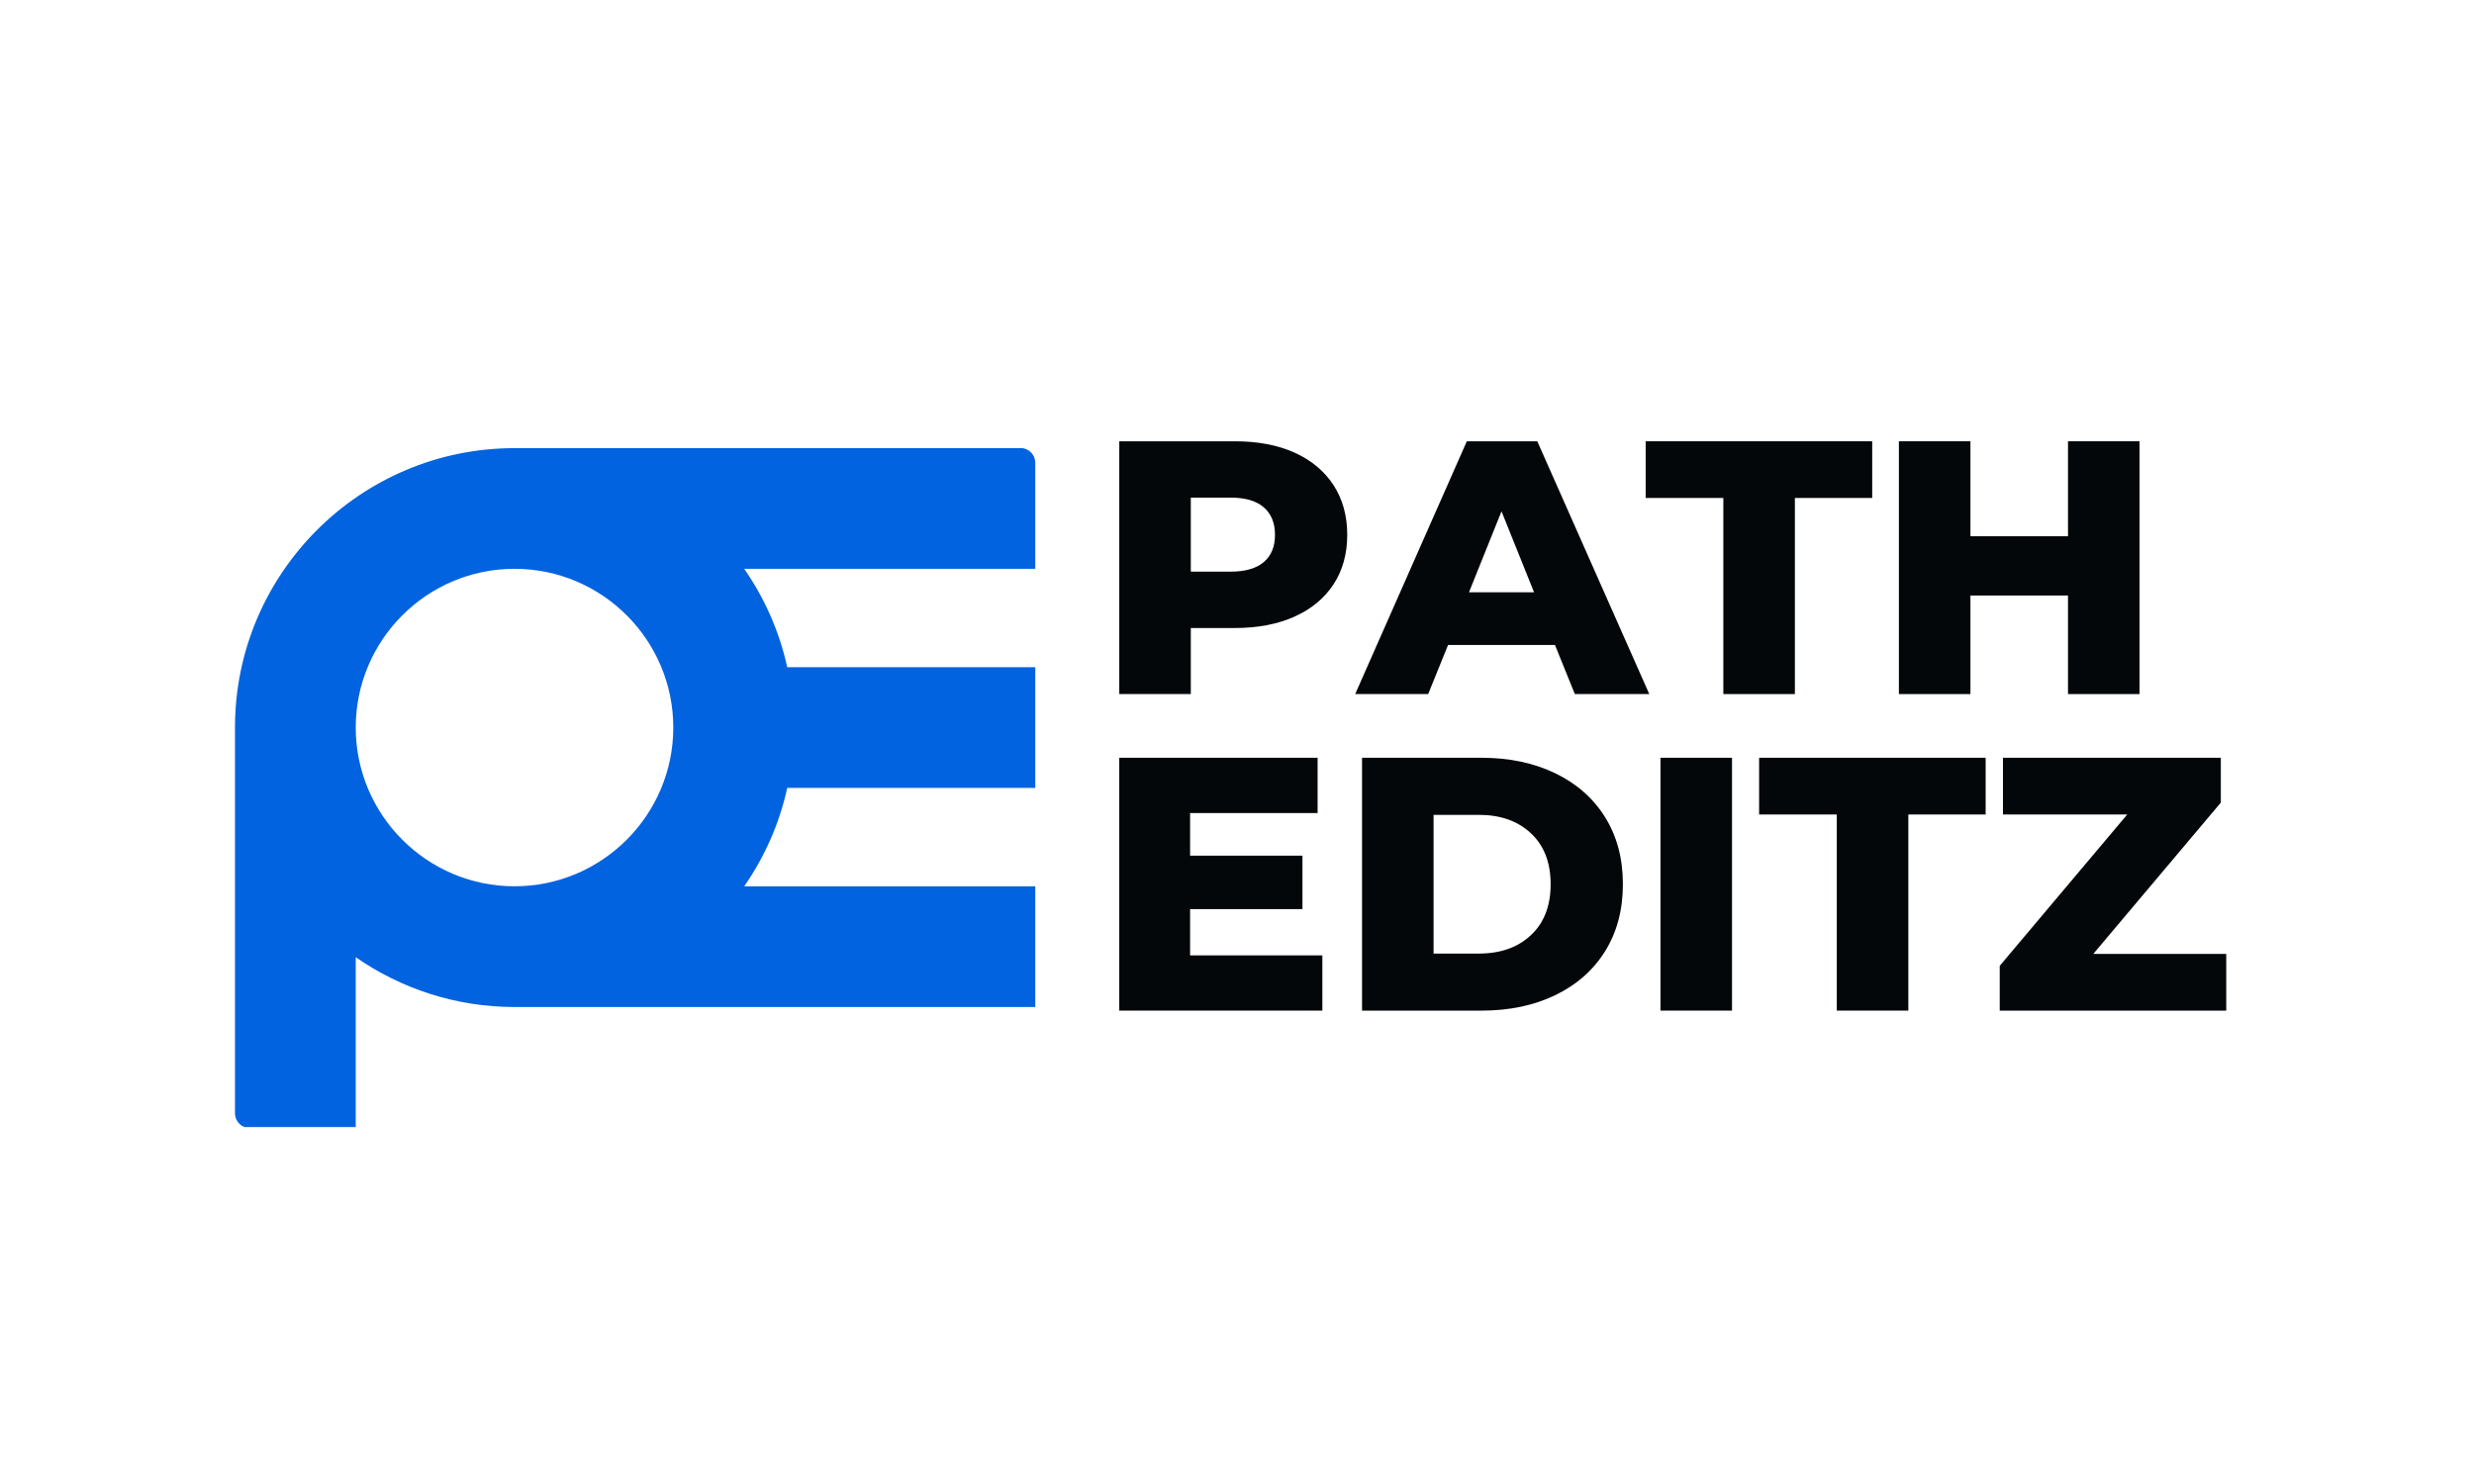 <svg xmlns="http://www.w3.org/2000/svg" xmlns:xlink="http://www.w3.org/1999/xlink" width="250" viewBox="0 0 187.5 112.5" height="150" preserveAspectRatio="xMidYMid meet"><defs><clipPath id="f95f3a3e00"><path d="M 17.809 33.961 L 78.469 33.961 L 78.469 85.469 L 17.809 85.469 Z M 17.809 33.961 " clip-rule="nonzero"></path></clipPath><clipPath id="09cf3fed67"><path d="M 17.809 35.082 L 17.809 84.395 C 17.809 85.016 18.312 85.516 18.93 85.516 L 77.34 85.516 C 77.961 85.516 78.461 85.016 78.461 84.395 L 78.461 35.082 C 78.461 34.785 78.344 34.5 78.133 34.289 C 77.922 34.078 77.637 33.961 77.34 33.961 L 18.93 33.961 C 18.312 33.961 17.809 34.461 17.809 35.082 Z M 17.809 35.082 " clip-rule="nonzero"></path></clipPath></defs><g clip-path="url(#f95f3a3e00)"><g clip-path="url(#09cf3fed67)"><path fill="#0163df" d="M 78.461 43.121 L 78.461 33.973 L 38.996 33.973 C 27.312 33.973 17.809 43.473 17.809 55.152 L 17.809 85.441 L 26.961 85.441 L 26.961 72.566 C 30.383 74.938 34.523 76.34 38.996 76.34 L 78.461 76.34 L 78.461 67.191 L 56.402 67.191 C 57.941 64.973 59.066 62.449 59.664 59.73 L 78.461 59.73 L 78.461 50.578 L 59.664 50.578 C 59.066 47.863 57.941 45.34 56.402 43.121 Z M 51.027 55.152 C 51.027 61.789 45.629 67.188 38.996 67.188 C 32.359 67.188 26.961 61.789 26.961 55.152 C 26.961 48.516 32.359 43.121 38.996 43.121 C 45.629 43.121 51.027 48.516 51.027 55.152 Z M 51.027 55.152 " fill-opacity="1" fill-rule="nonzero"></path></g></g><path fill="#030709" d="M 93.59 33.453 C 95.324 33.453 96.832 33.738 98.109 34.312 C 99.387 34.891 100.371 35.711 101.066 36.777 C 101.758 37.848 102.105 39.102 102.105 40.543 C 102.105 41.984 101.758 43.238 101.066 44.297 C 100.371 45.355 99.387 46.172 98.109 46.746 C 96.832 47.32 95.324 47.609 93.59 47.609 L 90.25 47.609 L 90.25 52.617 L 84.828 52.617 L 84.828 33.453 Z M 93.262 43.336 C 94.375 43.336 95.215 43.094 95.781 42.609 C 96.348 42.129 96.629 41.438 96.629 40.543 C 96.629 39.648 96.348 38.957 95.781 38.461 C 95.215 37.969 94.375 37.723 93.262 37.723 L 90.25 37.723 L 90.25 43.336 Z M 93.262 43.336 " fill-opacity="1" fill-rule="nonzero"></path><path fill="#030709" d="M 117.848 48.895 L 109.746 48.895 L 108.238 52.617 L 102.707 52.617 L 111.168 33.453 L 116.508 33.453 L 124.996 52.617 L 119.355 52.617 Z M 116.262 44.898 L 113.797 38.762 L 111.332 44.898 Z M 116.262 44.898 " fill-opacity="1" fill-rule="nonzero"></path><path fill="#030709" d="M 130.609 37.75 L 124.723 37.75 L 124.723 33.453 L 141.891 33.453 L 141.891 37.75 L 136.031 37.75 L 136.031 52.617 L 130.609 52.617 Z M 130.609 37.75 " fill-opacity="1" fill-rule="nonzero"></path><path fill="#030709" d="M 162.152 33.453 L 162.152 52.617 L 156.73 52.617 L 156.73 45.145 L 149.336 45.145 L 149.336 52.617 L 143.914 52.617 L 143.914 33.453 L 149.336 33.453 L 149.336 40.652 L 156.73 40.652 L 156.73 33.453 Z M 162.152 33.453 " fill-opacity="1" fill-rule="nonzero"></path><path fill="#030709" d="M 100.219 72.426 L 100.219 76.613 L 84.828 76.613 L 84.828 57.445 L 99.859 57.445 L 99.859 61.637 L 90.195 61.637 L 90.195 64.867 L 98.711 64.867 L 98.711 68.918 L 90.195 68.918 L 90.195 72.426 Z M 100.219 72.426 " fill-opacity="1" fill-rule="nonzero"></path><path fill="#030709" d="M 103.227 57.445 L 112.293 57.445 C 114.391 57.445 116.254 57.84 117.879 58.625 C 119.5 59.41 120.762 60.523 121.656 61.965 C 122.551 63.406 122.996 65.098 122.996 67.031 C 122.996 68.965 122.551 70.652 121.656 72.098 C 120.762 73.539 119.5 74.652 117.879 75.438 C 116.254 76.223 114.391 76.613 112.293 76.613 L 103.227 76.613 Z M 112.074 72.289 C 113.715 72.289 115.035 71.824 116.027 70.891 C 117.023 69.961 117.52 68.672 117.52 67.031 C 117.52 65.387 117.023 64.102 116.027 63.172 C 115.035 62.238 113.715 61.773 112.074 61.773 L 108.648 61.773 L 108.648 72.289 Z M 112.074 72.289 " fill-opacity="1" fill-rule="nonzero"></path><path fill="#030709" d="M 125.844 57.445 L 131.266 57.445 L 131.266 76.613 L 125.844 76.613 Z M 125.844 57.445 " fill-opacity="1" fill-rule="nonzero"></path><path fill="#030709" d="M 139.207 61.746 L 133.32 61.746 L 133.32 57.445 L 150.488 57.445 L 150.488 61.746 L 144.629 61.746 L 144.629 76.613 L 139.207 76.613 Z M 139.207 61.746 " fill-opacity="1" fill-rule="nonzero"></path><path fill="#030709" d="M 168.723 72.316 L 168.723 76.613 L 151.555 76.613 L 151.555 73.219 L 161.219 61.746 L 151.801 61.746 L 151.801 57.445 L 168.312 57.445 L 168.312 60.844 L 158.645 72.316 Z M 168.723 72.316 " fill-opacity="1" fill-rule="nonzero"></path></svg>